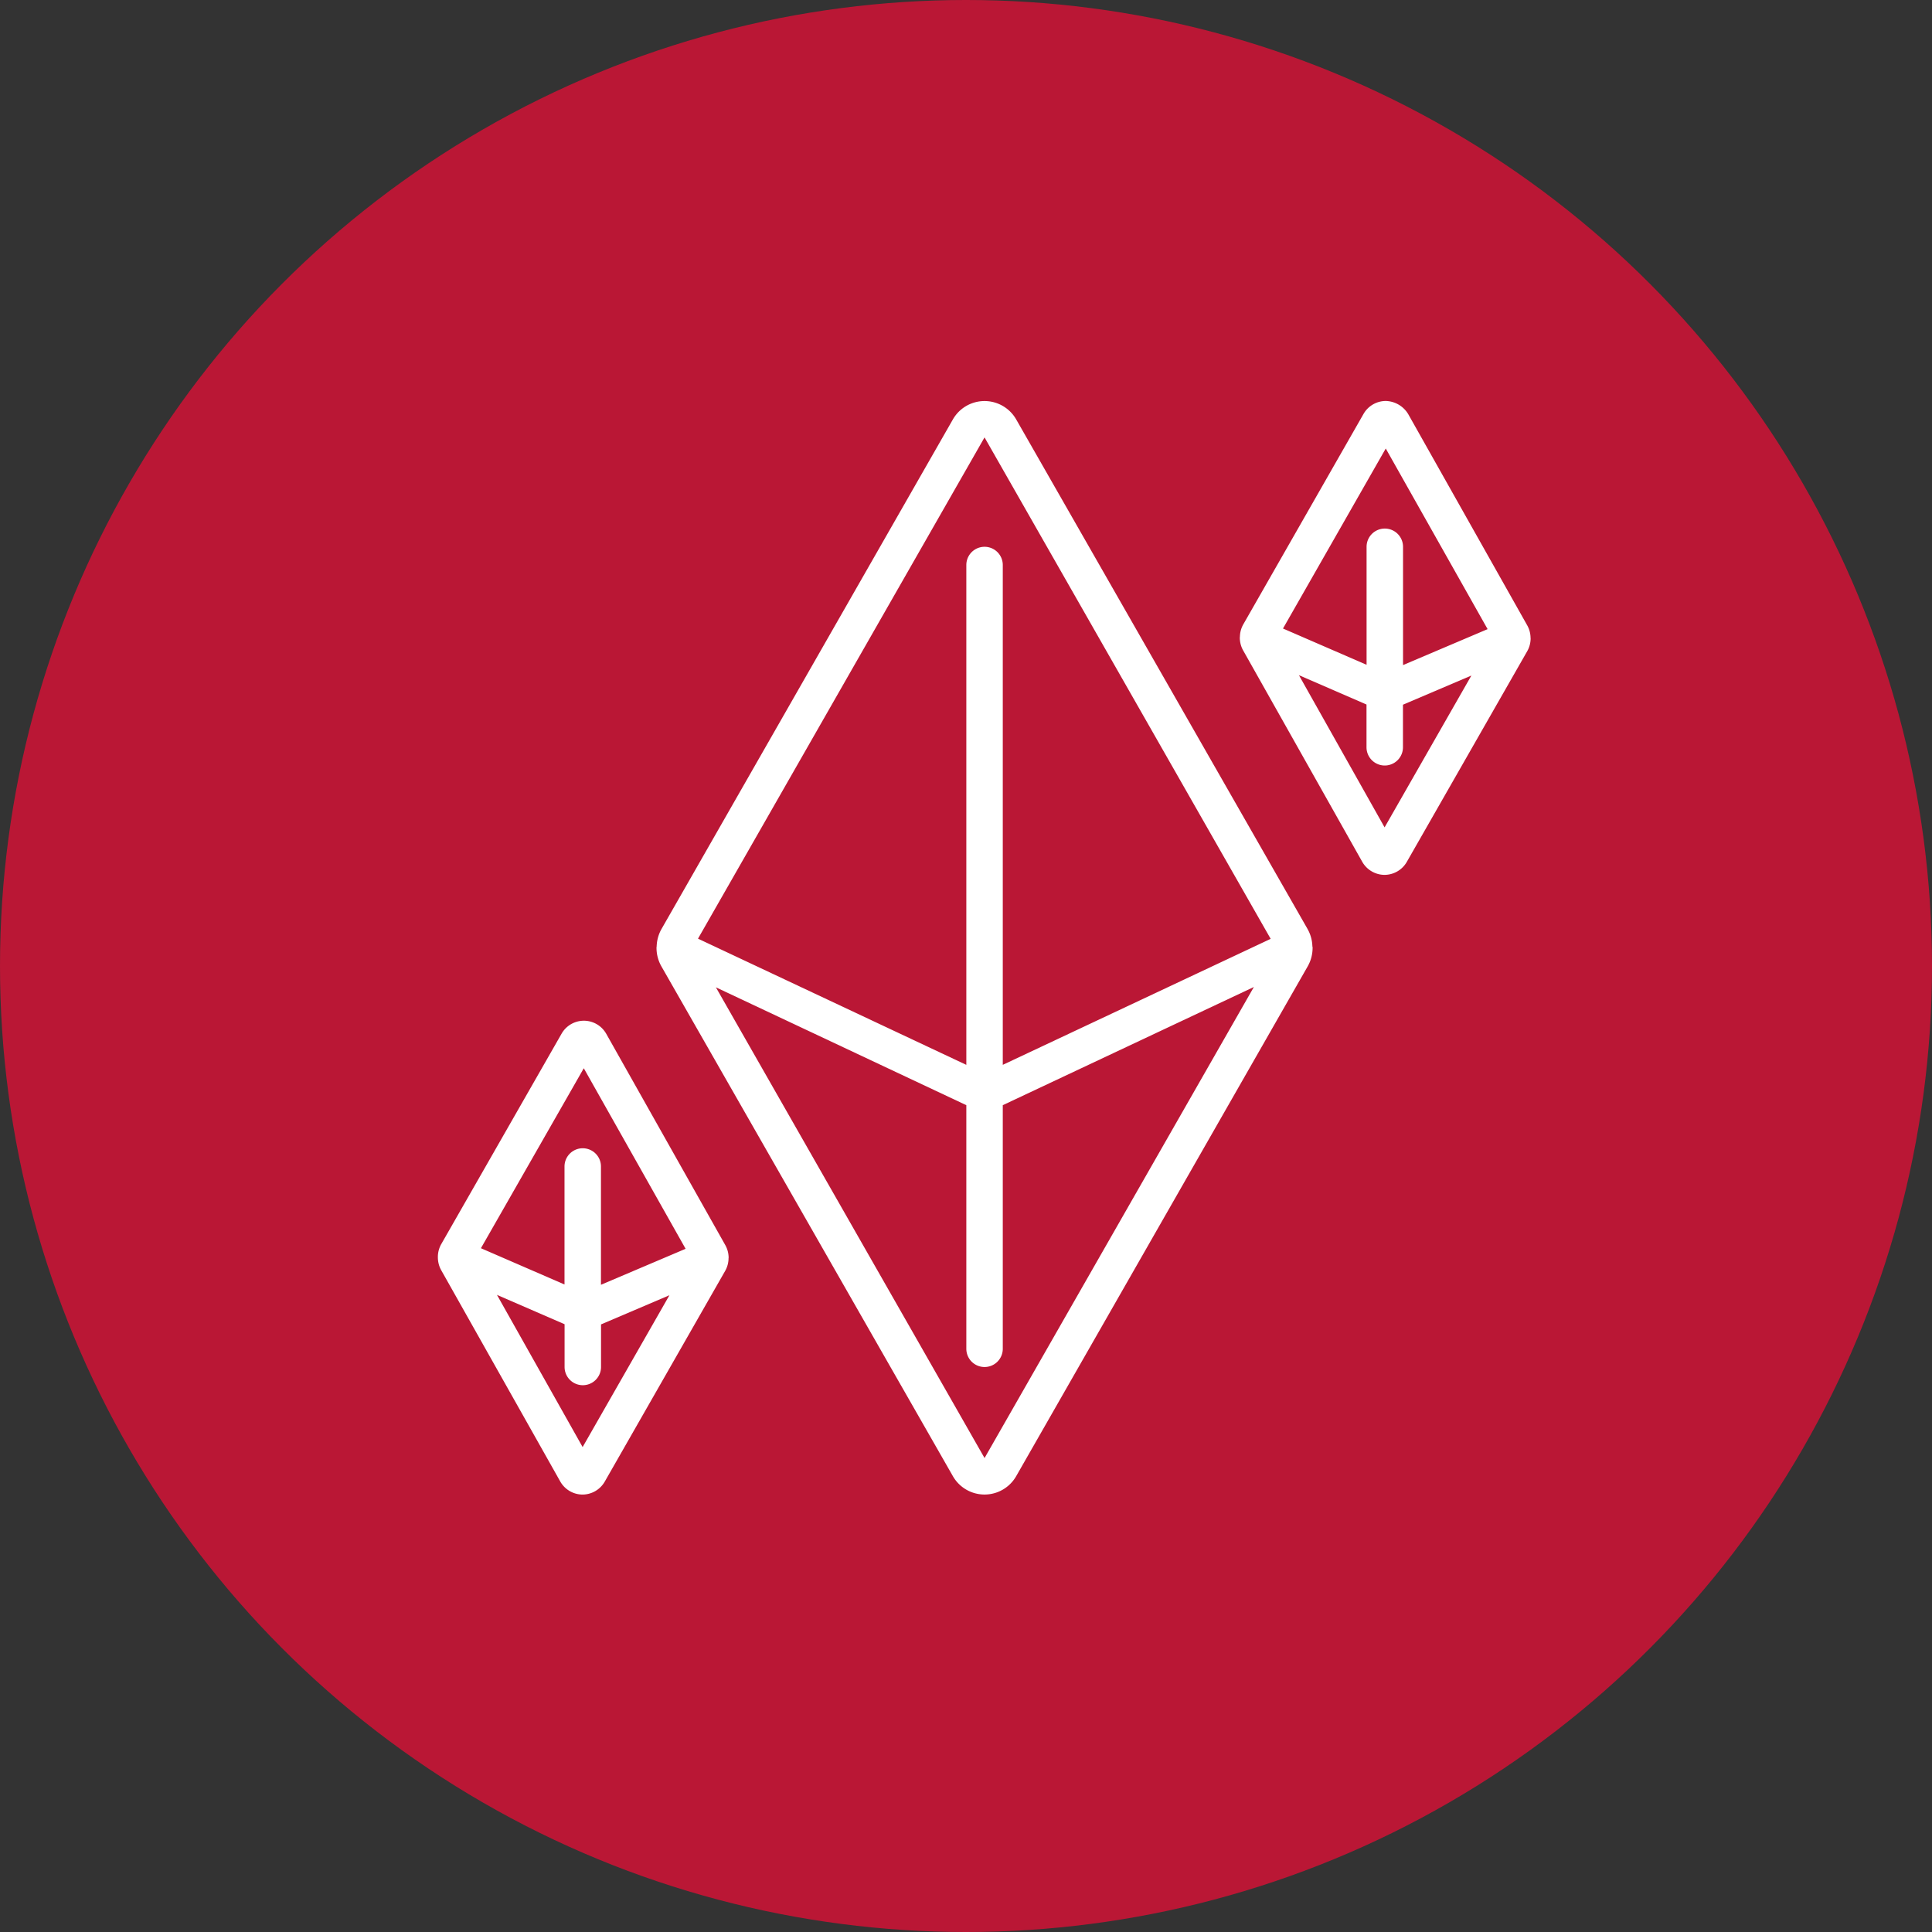 <svg xmlns="http://www.w3.org/2000/svg" width="53" height="53" fill="none"><rect width="100%" height="100%" fill="#333333" stroke="none"/><circle cx="26.5" cy="26.5" r="26.5" fill="#BA1735"/><g fill="#fff" clip-path="url(#a)"><path d="m35.873 25.49-7.995-13.982a1 1 0 0 0-1.739 0L18.144 25.49c-.08.143-.124.304-.13.468 0 .01-.003.021-.004.032-.002.182.044.362.134.52l7.995 13.983a1 1 0 0 0 1.739 0l7.995-13.982a1.03 1.03 0 0 0 .135-.52c0-.012-.005-.022-.006-.034a1.016 1.016 0 0 0-.129-.466Zm-8.864 14.508-7.37-12.913 6.87 3.233v6.683a.5.5 0 1 0 1 0v-6.683l6.888-3.242-7.388 12.922Zm.5-10.785V15.5a.5.5 0 0 0-1 0v13.712l-7.361-3.462L27.008 12l.004.005 7.846 13.75-7.35 3.457ZM19.897 34.157l-3.265-5.795a.704.704 0 0 0-1.227-.004l-3.303 5.776a.717.717 0 0 0-.09.337v.018c0 .124.03.246.091.355l3.265 5.795a.707.707 0 0 0 .61.361.708.708 0 0 0 .613-.357l3.3-5.775a.714.714 0 0 0 .095-.355c.003-.005.002-.008.002-.013a.718.718 0 0 0-.091-.343Zm-3.914 5.54-2.35-4.175 1.855.805V37.5a.5.5 0 1 0 1 0v-1.168l1.876-.8-2.381 4.165Zm.503-4.452V32a.5.5 0 1 0-1 0v3.237l-2.293-.995 2.822-4.937 2.793 4.953-2.322.987ZM41.987 17.5a.718.718 0 0 0-.09-.343l-3.265-5.795a.74.74 0 0 0-.615-.362.706.706 0 0 0-.613.357l-3.3 5.776a.717.717 0 0 0-.09.337l-.003.018c0 .124.031.246.092.355l3.265 5.795c.124.221.357.36.61.362h.003a.707.707 0 0 0 .612-.357l3.3-5.774a.714.714 0 0 0 .096-.357l-.002-.012Zm-4.004 5.197-2.35-4.175 1.854.805V20.5a.5.5 0 1 0 1 0v-1.168l1.877-.8-2.381 4.165Zm.506-4.452V15a.5.5 0 1 0-1 0v3.237l-2.293-.995 2.819-4.938 2.794 4.955-2.32.986Z"/></g><defs><clipPath id="a"><path fill="#fff" d="M12 11h30v30H12z"/></clipPath></defs></svg>